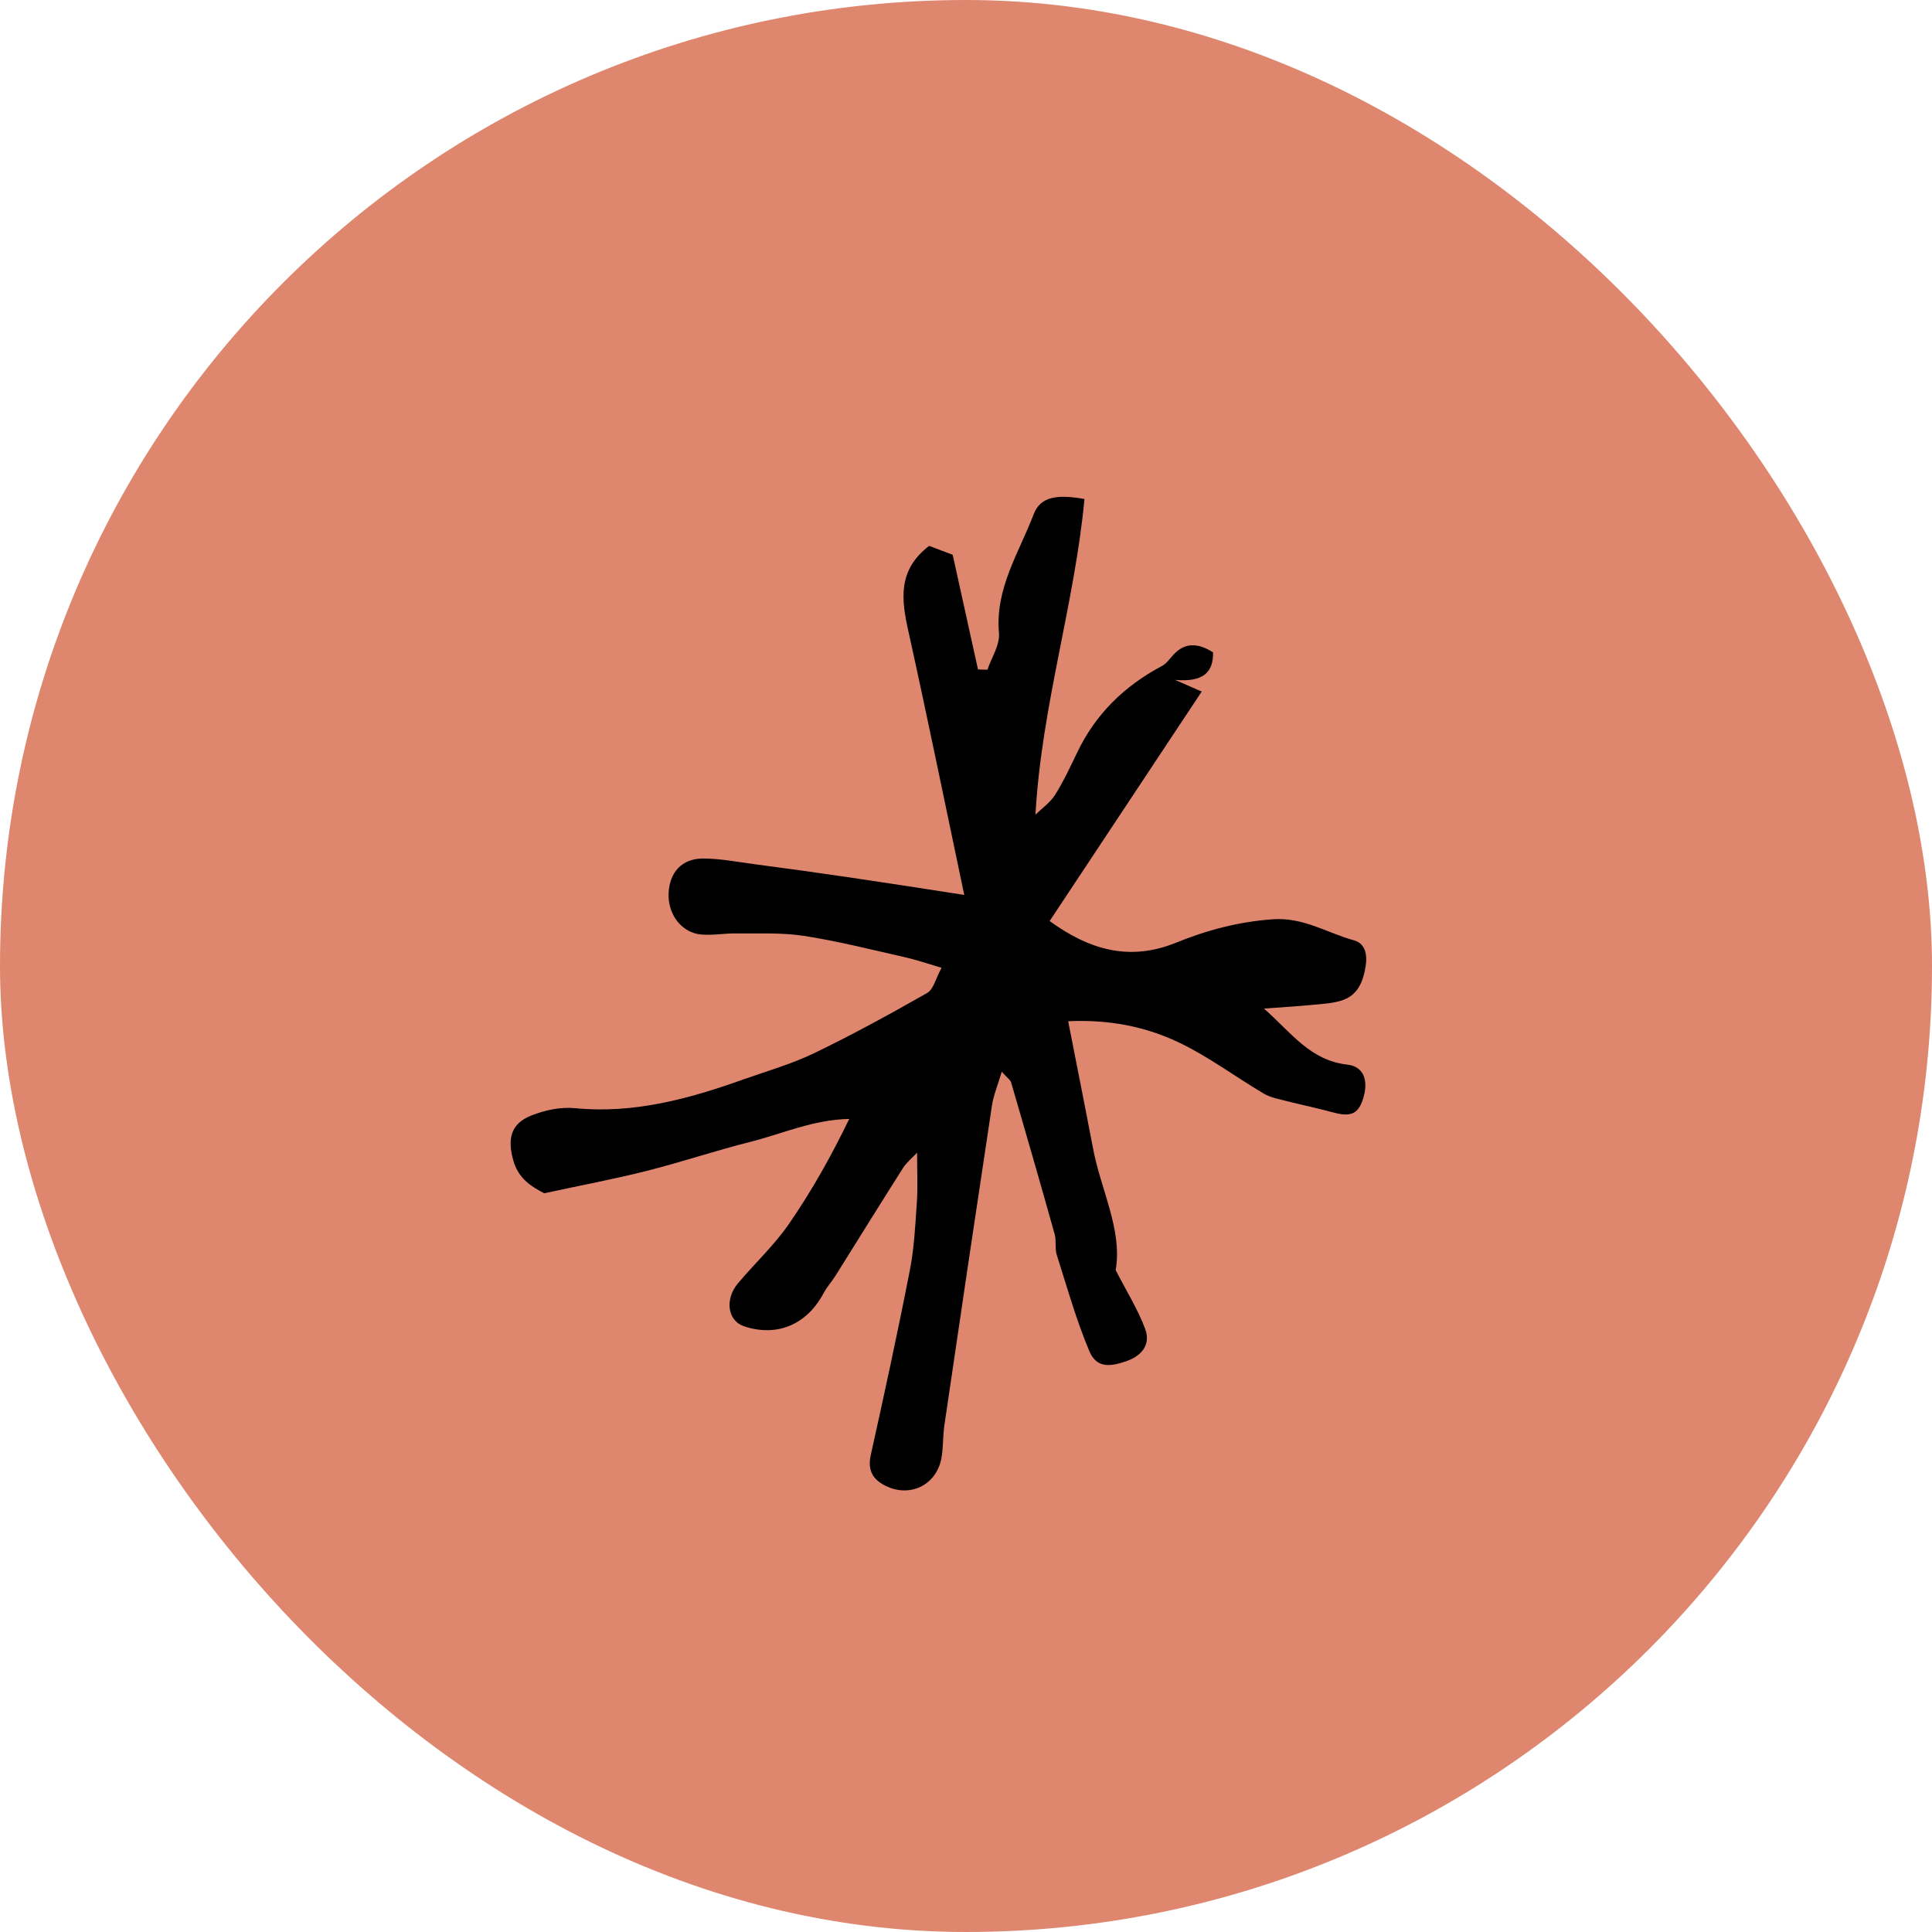 <svg xmlns="http://www.w3.org/2000/svg" width="44" height="44" viewBox="0 0 44 44" fill="none"><rect width="44" height="44" rx="22" fill="#DF866E"></rect><path d="M21.96 20.381C21.531 18.348 21.129 16.369 20.692 14.396C20.53 13.672 20.431 12.99 21.16 12.432C21.303 12.486 21.487 12.556 21.697 12.635C21.889 13.504 22.081 14.376 22.273 15.246C22.344 15.248 22.416 15.251 22.488 15.253C22.582 14.974 22.774 14.688 22.751 14.419C22.659 13.403 23.209 12.584 23.544 11.705C23.695 11.315 24.066 11.251 24.698 11.365C24.473 13.76 23.721 16.077 23.582 18.553C23.733 18.406 23.918 18.277 24.027 18.105C24.222 17.796 24.375 17.463 24.534 17.134C24.951 16.262 25.606 15.623 26.458 15.17C26.565 15.114 26.642 15 26.726 14.909C26.968 14.643 27.269 14.626 27.627 14.858C27.634 15.322 27.391 15.54 26.762 15.484C27.051 15.611 27.184 15.669 27.368 15.75C26.212 17.496 25.071 19.217 23.905 20.976C24.803 21.628 25.716 21.901 26.78 21.471C27.483 21.184 28.207 20.992 28.985 20.936C29.683 20.885 30.226 21.248 30.84 21.417C31.093 21.488 31.144 21.742 31.101 22.005C31.044 22.363 30.922 22.672 30.546 22.789C30.349 22.849 30.134 22.862 29.924 22.882C29.589 22.915 29.251 22.936 28.786 22.969C29.42 23.531 29.84 24.15 30.684 24.246C31.07 24.289 31.175 24.626 31.037 25.042C30.927 25.377 30.75 25.442 30.354 25.333C30.003 25.237 29.648 25.164 29.297 25.075C29.121 25.029 28.931 24.996 28.78 24.905C28.133 24.522 27.524 24.064 26.849 23.742C26.095 23.382 25.266 23.215 24.327 23.258C24.516 24.226 24.708 25.181 24.89 26.139C25.069 27.1 25.567 28.01 25.409 28.927C25.657 29.409 25.913 29.817 26.079 30.261C26.204 30.593 26.036 30.859 25.675 30.991C25.243 31.15 24.961 31.138 24.805 30.762C24.508 30.053 24.299 29.31 24.066 28.575C24.02 28.431 24.061 28.258 24.02 28.111C23.698 26.958 23.365 25.81 23.03 24.659C23.012 24.593 22.935 24.545 22.815 24.408C22.725 24.71 22.626 24.943 22.59 25.184C22.224 27.607 21.863 30.032 21.508 32.458C21.469 32.714 21.487 32.978 21.436 33.231C21.311 33.834 20.712 34.111 20.165 33.837C19.87 33.69 19.755 33.477 19.832 33.135C20.142 31.738 20.446 30.339 20.72 28.935C20.82 28.426 20.845 27.901 20.881 27.381C20.904 27.026 20.886 26.669 20.886 26.251C20.776 26.37 20.648 26.471 20.564 26.603C20.047 27.417 19.538 28.238 19.026 29.057C18.942 29.189 18.834 29.308 18.76 29.445C18.377 30.169 17.696 30.456 16.944 30.205C16.573 30.081 16.499 29.594 16.806 29.227C17.192 28.77 17.635 28.357 17.972 27.868C18.486 27.123 18.929 26.332 19.341 25.483C18.52 25.498 17.814 25.823 17.077 26.008C16.294 26.205 15.527 26.464 14.744 26.662C13.995 26.852 13.235 26.994 12.393 27.176C12.137 27.039 11.81 26.864 11.69 26.428C11.554 25.939 11.628 25.597 12.091 25.409C12.398 25.285 12.761 25.207 13.084 25.237C14.432 25.371 15.688 25.027 16.931 24.583C17.476 24.39 18.036 24.231 18.553 23.98C19.425 23.559 20.275 23.093 21.116 22.614C21.26 22.533 21.308 22.287 21.444 22.041C21.098 21.939 20.858 21.856 20.61 21.8C19.845 21.628 19.083 21.433 18.308 21.314C17.798 21.235 17.274 21.265 16.755 21.258C16.494 21.255 16.228 21.306 15.969 21.283C15.519 21.242 15.204 20.819 15.227 20.338C15.251 19.864 15.527 19.555 16.01 19.552C16.396 19.552 16.783 19.628 17.166 19.679C17.896 19.775 18.625 19.876 19.351 19.983C20.18 20.105 21.009 20.234 21.958 20.381H21.96Z" fill="black"></path></svg>